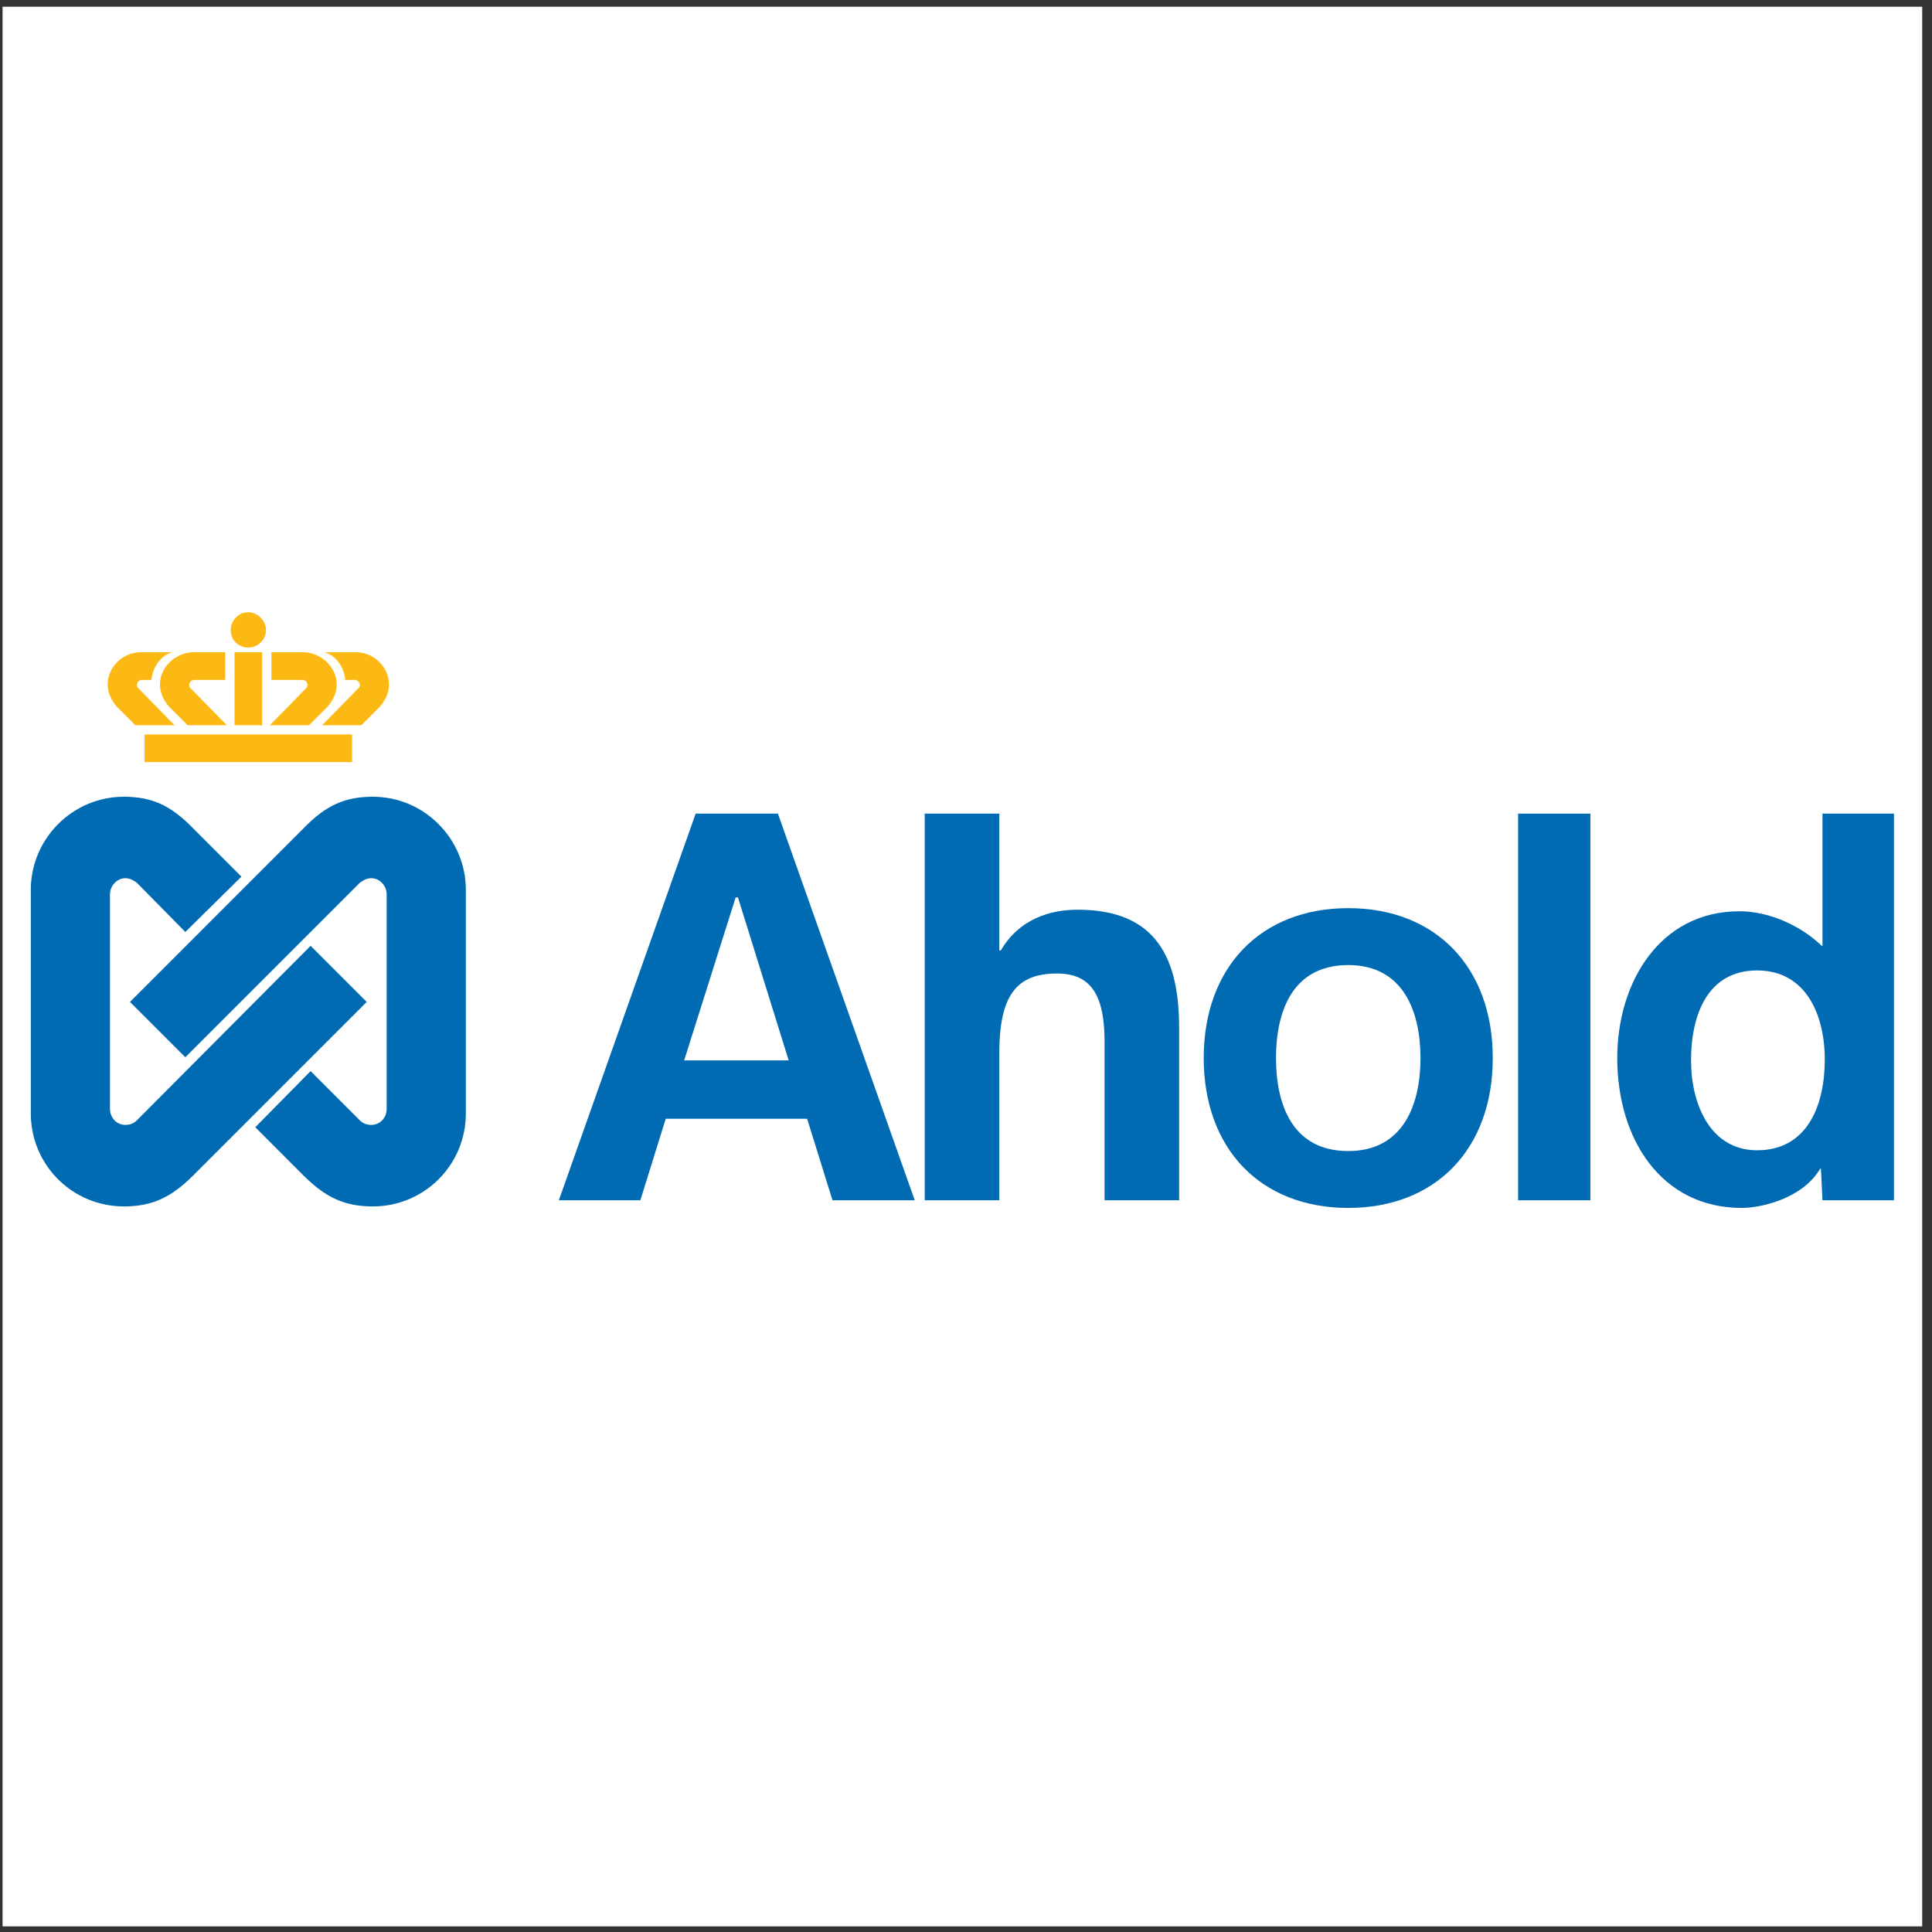 <?xml version="1.0" encoding="UTF-8"?>
<svg xmlns="http://www.w3.org/2000/svg" xmlns:xlink="http://www.w3.org/1999/xlink" width="194pt" height="194pt" viewBox="0 0 194 194" version="1.1">
<rect x="0" y="0" width="194" height="194" fill="#333333" stroke="none"/>
<g id="surface1">
<path style=" stroke:none;fill-rule:evenodd;fill:rgb(100%,100%,100%);fill-opacity:1;" d="M 0.258 0.676 L 193.016 0.676 L 193.016 193.434 L 0.258 193.434 L 0.258 0.676 "/>
<path style=" stroke:none;fill-rule:evenodd;fill:rgb(0%,42%,70.2%);fill-opacity:1;" d="M 11.043 111.336 C 11.043 112.266 11.738 112.957 12.59 112.957 C 13.051 112.957 13.438 112.805 13.746 112.496 L 31.188 94.973 L 36.824 100.609 L 19.379 118.051 C 17.141 120.289 15.211 121.141 12.434 121.141 C 7.262 121.141 3.094 116.973 3.094 111.801 L 3.094 89.34 C 3.094 84.246 7.262 80.004 12.434 80.004 C 15.211 80.004 17.141 80.852 19.379 83.164 L 24.242 88.027 L 18.609 93.586 L 13.746 88.645 C 13.438 88.414 13.051 88.184 12.59 88.184 C 11.738 88.184 11.043 88.953 11.043 89.805 L 11.043 111.336 "/>
<path style=" stroke:none;fill-rule:evenodd;fill:rgb(0%,42%,70.2%);fill-opacity:1;" d="M 38.828 111.336 C 38.828 112.266 38.137 112.957 37.285 112.957 C 36.824 112.957 36.438 112.805 36.129 112.496 L 31.188 107.555 L 25.633 113.191 L 30.492 118.051 C 32.73 120.289 34.66 121.141 37.441 121.141 C 42.609 121.141 46.777 116.973 46.777 111.801 L 46.777 89.34 C 46.777 84.246 42.609 80.004 37.441 80.004 C 34.66 80.004 32.73 80.852 30.492 83.164 L 13.051 100.609 L 18.609 106.164 L 36.129 88.645 C 36.438 88.414 36.824 88.184 37.285 88.184 C 38.137 88.184 38.828 88.953 38.828 89.805 L 38.828 111.336 "/>
<path style=" stroke:none;fill-rule:evenodd;fill:rgb(99.199%,72.499%,7.5%);fill-opacity:1;" d="M 14.516 76.527 L 35.355 76.527 L 35.355 73.75 L 14.516 73.75 L 14.516 76.527 "/>
<path style=" stroke:none;fill-rule:evenodd;fill:rgb(99.199%,72.499%,7.5%);fill-opacity:1;" d="M 23.547 72.824 L 26.324 72.824 L 26.324 65.492 L 23.547 65.492 L 23.547 72.824 "/>
<path style=" stroke:none;fill-rule:evenodd;fill:rgb(99.199%,72.499%,7.5%);fill-opacity:1;" d="M 24.938 65.027 C 25.863 65.027 26.711 64.258 26.711 63.254 C 26.711 62.328 25.863 61.477 24.938 61.477 C 23.934 61.477 23.16 62.328 23.16 63.254 C 23.16 64.258 23.934 65.027 24.938 65.027 "/>
<path style=" stroke:none;fill-rule:evenodd;fill:rgb(99.199%,72.499%,7.5%);fill-opacity:1;" d="M 19.148 69.117 C 19.07 69.043 18.992 68.965 18.992 68.812 C 18.992 68.504 19.227 68.27 19.535 68.27 L 22.621 68.27 L 22.621 65.492 L 19.457 65.492 C 17.68 65.492 16.062 66.957 16.062 68.734 C 16.062 69.582 16.445 70.355 16.988 70.973 L 18.84 72.824 L 22.777 72.824 L 19.148 69.117 "/>
<path style=" stroke:none;fill-rule:evenodd;fill:rgb(99.199%,72.499%,7.5%);fill-opacity:1;" d="M 13.898 69.117 C 13.824 69.043 13.746 68.965 13.746 68.812 C 13.746 68.504 13.977 68.27 14.285 68.27 L 15.211 68.27 C 15.289 67.191 15.984 65.879 17.297 65.492 L 14.133 65.492 C 12.355 65.492 10.812 66.957 10.812 68.734 C 10.812 69.582 11.199 70.355 11.738 70.973 L 13.59 72.824 L 17.527 72.824 L 13.898 69.117 "/>
<path style=" stroke:none;fill-rule:evenodd;fill:rgb(99.199%,72.499%,7.5%);fill-opacity:1;" d="M 30.727 69.117 L 27.098 72.824 L 31.035 72.824 L 32.887 70.973 C 33.426 70.355 33.812 69.582 33.812 68.734 C 33.812 66.957 32.191 65.492 30.418 65.492 L 27.254 65.492 L 27.254 68.27 L 30.34 68.27 C 30.648 68.27 30.879 68.504 30.879 68.812 C 30.879 68.965 30.801 69.043 30.727 69.117 "/>
<path style=" stroke:none;fill-rule:evenodd;fill:rgb(99.199%,72.499%,7.5%);fill-opacity:1;" d="M 35.973 69.117 L 32.348 72.824 L 36.281 72.824 L 38.137 70.973 C 38.676 70.355 39.062 69.582 39.062 68.734 C 39.062 66.957 37.516 65.492 35.742 65.492 L 32.578 65.492 C 33.891 65.879 34.586 67.191 34.66 68.27 L 35.59 68.27 C 35.898 68.27 36.129 68.504 36.129 68.812 C 36.129 68.965 36.051 69.043 35.973 69.117 "/>
<path style=" stroke:none;fill-rule:evenodd;fill:rgb(0%,42%,70.2%);fill-opacity:1;" d="M 92.855 81.699 L 100.344 81.699 L 100.344 95.438 L 100.496 95.438 C 102.348 92.273 105.438 91.348 108.215 91.348 C 116.164 91.348 118.402 96.285 118.402 103.234 L 118.402 120.523 L 110.914 120.523 L 110.914 104.621 C 110.914 99.992 109.605 97.754 106.133 97.754 C 102.039 97.754 100.344 99.992 100.344 105.781 L 100.344 120.523 L 92.855 120.523 L 92.855 81.699 "/>
<path style=" stroke:none;fill-rule:evenodd;fill:rgb(0%,42%,70.2%);fill-opacity:1;" d="M 81.047 112.34 L 83.594 120.523 L 91.852 120.523 L 78.113 81.699 L 69.855 81.699 L 56.117 120.523 L 64.301 120.523 L 66.848 112.34 Z M 74.102 90.113 L 79.195 106.477 L 68.699 106.477 L 73.871 90.113 L 74.102 90.113 "/>
<path style=" stroke:none;fill-rule:evenodd;fill:rgb(0%,42%,70.2%);fill-opacity:1;" d="M 152.438 120.523 L 159.695 120.523 L 159.695 81.699 L 152.438 81.699 L 152.438 120.523 "/>
<path style=" stroke:none;fill-rule:evenodd;fill:rgb(0%,42%,70.2%);fill-opacity:1;" d="M 182.848 117.355 L 182.77 117.355 C 180.996 120.367 176.828 121.293 174.898 121.293 C 166.797 121.293 162.395 114.348 162.395 106.242 C 162.395 98.68 166.641 91.504 174.668 91.504 C 177.68 91.504 180.844 92.969 182.926 94.973 L 182.848 94.973 L 183.004 94.973 L 183.004 81.699 L 190.18 81.699 L 190.18 120.523 L 183.004 120.523 Z M 176.441 97.445 C 171.504 97.445 169.805 101.844 169.805 106.477 C 169.805 110.875 171.734 115.504 176.441 115.504 C 181.461 115.504 183.234 111.027 183.234 106.398 C 183.234 101.844 181.305 97.445 176.441 97.445 "/>
<path style=" stroke:none;fill-rule:evenodd;fill:rgb(0%,42%,70.2%);fill-opacity:1;" d="M 135.383 91.191 C 144.18 91.191 149.895 97.137 149.895 106.242 C 149.895 115.352 144.18 121.293 135.383 121.293 C 126.586 121.293 120.871 115.352 120.871 106.242 C 120.871 97.137 126.586 91.191 135.383 91.191 Z M 135.383 115.582 C 140.938 115.582 142.637 110.875 142.637 106.242 C 142.637 101.613 140.938 96.906 135.383 96.906 C 129.746 96.906 128.129 101.613 128.129 106.242 C 128.129 110.875 129.746 115.582 135.383 115.582 "/>
</g>
</svg>
